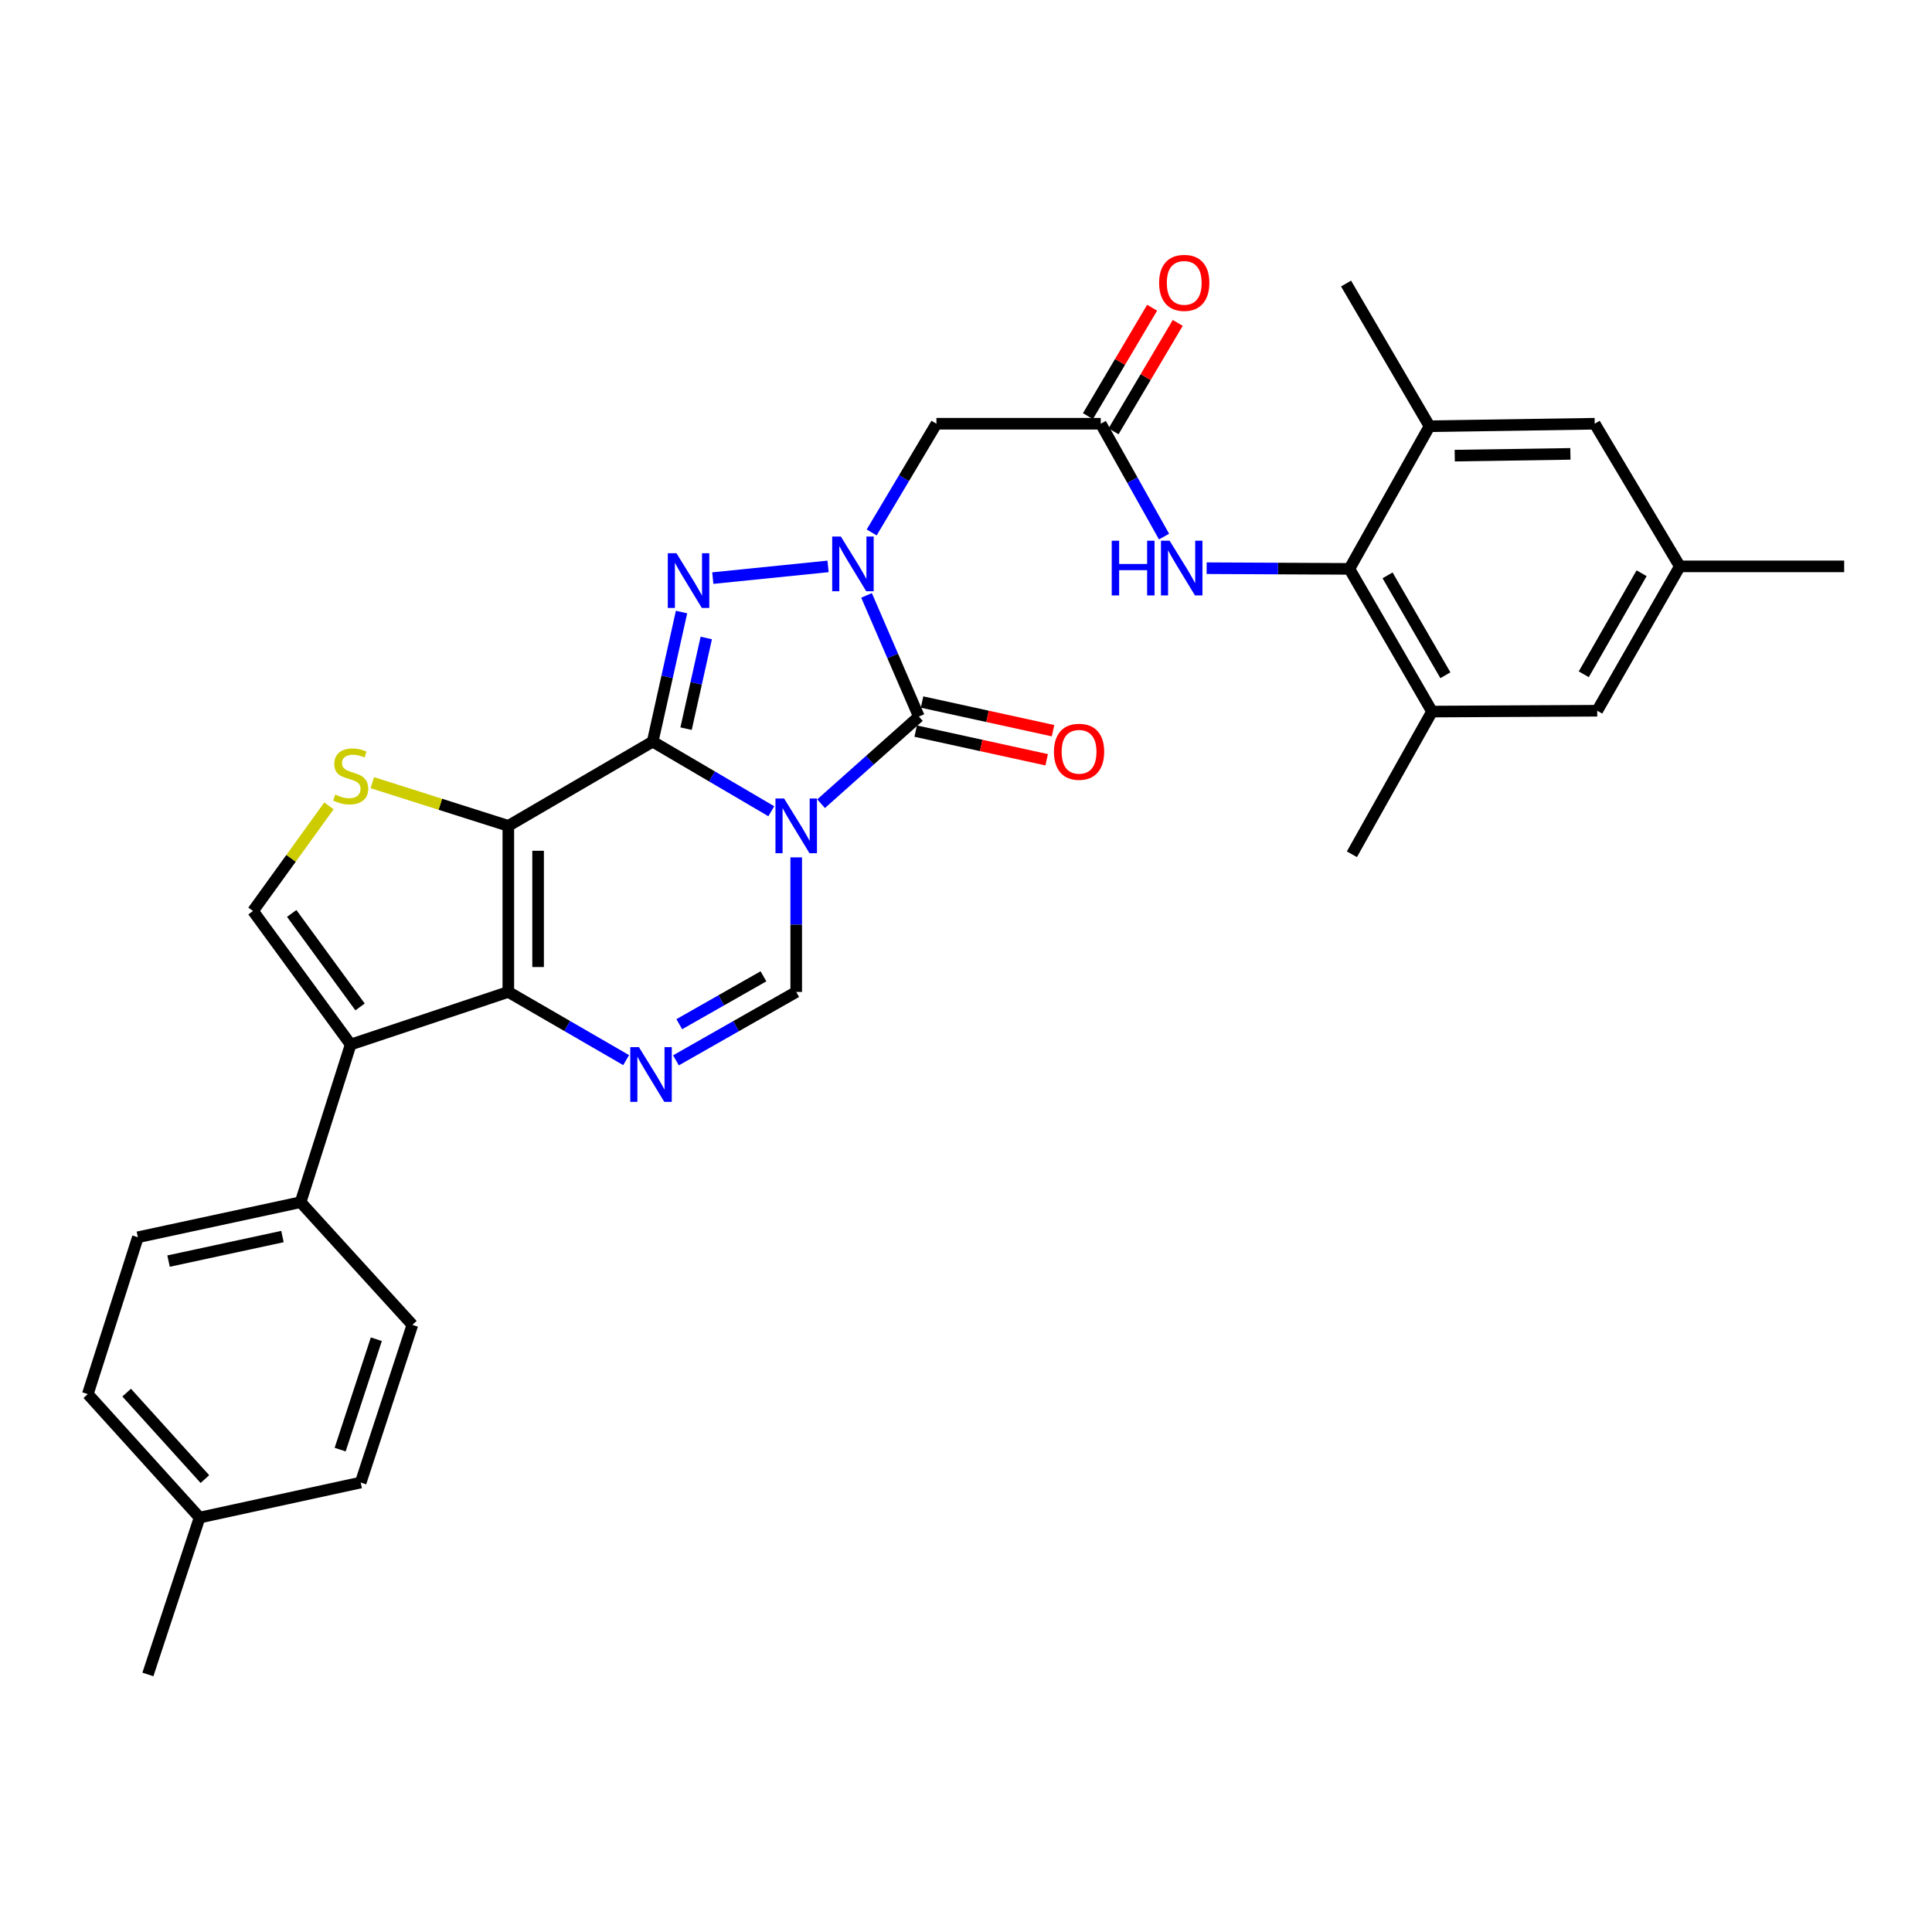 <?xml version='1.0' encoding='iso-8859-1'?>
<svg version='1.1' baseProfile='full'
              xmlns='http://www.w3.org/2000/svg'
                      xmlns:rdkit='http://www.rdkit.org/xml'
                      xmlns:xlink='http://www.w3.org/1999/xlink'
                  xml:space='preserve'
width='1000px' height='1000px' viewBox='0 0 1000 1000'>
<!-- END OF HEADER -->
<rect style='opacity:1.0;fill:#FFFFFF;stroke:none' width='1000' height='1000' x='0' y='0'> </rect>
<path class='bond-0' d='M 337.828,383.868 L 368.527,401.883' style='fill:none;fill-rule:evenodd;stroke:#000000;stroke-width:6px;stroke-linecap:butt;stroke-linejoin:miter;stroke-opacity:1' />
<path class='bond-0' d='M 368.527,401.883 L 399.227,419.899' style='fill:none;fill-rule:evenodd;stroke:#0000FF;stroke-width:6px;stroke-linecap:butt;stroke-linejoin:miter;stroke-opacity:1' />
<path class='bond-1' d='M 337.828,383.868 L 263.108,427.465' style='fill:none;fill-rule:evenodd;stroke:#000000;stroke-width:6px;stroke-linecap:butt;stroke-linejoin:miter;stroke-opacity:1' />
<path class='bond-3' d='M 337.828,383.868 L 345.295,350.331' style='fill:none;fill-rule:evenodd;stroke:#000000;stroke-width:6px;stroke-linecap:butt;stroke-linejoin:miter;stroke-opacity:1' />
<path class='bond-3' d='M 345.295,350.331 L 352.762,316.795' style='fill:none;fill-rule:evenodd;stroke:#0000FF;stroke-width:6px;stroke-linecap:butt;stroke-linejoin:miter;stroke-opacity:1' />
<path class='bond-3' d='M 355.111,377.156 L 360.338,353.681' style='fill:none;fill-rule:evenodd;stroke:#000000;stroke-width:6px;stroke-linecap:butt;stroke-linejoin:miter;stroke-opacity:1' />
<path class='bond-3' d='M 360.338,353.681 L 365.565,330.206' style='fill:none;fill-rule:evenodd;stroke:#0000FF;stroke-width:6px;stroke-linecap:butt;stroke-linejoin:miter;stroke-opacity:1' />
<path class='bond-4' d='M 424.986,416.001 L 450.296,393.449' style='fill:none;fill-rule:evenodd;stroke:#0000FF;stroke-width:6px;stroke-linecap:butt;stroke-linejoin:miter;stroke-opacity:1' />
<path class='bond-4' d='M 450.296,393.449 L 475.607,370.896' style='fill:none;fill-rule:evenodd;stroke:#000000;stroke-width:6px;stroke-linecap:butt;stroke-linejoin:miter;stroke-opacity:1' />
<path class='bond-8' d='M 412.12,443.774 L 412.12,478.601' style='fill:none;fill-rule:evenodd;stroke:#0000FF;stroke-width:6px;stroke-linecap:butt;stroke-linejoin:miter;stroke-opacity:1' />
<path class='bond-8' d='M 412.12,478.601 L 412.12,513.427' style='fill:none;fill-rule:evenodd;stroke:#000000;stroke-width:6px;stroke-linecap:butt;stroke-linejoin:miter;stroke-opacity:1' />
<path class='bond-5' d='M 263.108,427.465 L 263.108,513.427' style='fill:none;fill-rule:evenodd;stroke:#000000;stroke-width:6px;stroke-linecap:butt;stroke-linejoin:miter;stroke-opacity:1' />
<path class='bond-5' d='M 278.519,440.359 L 278.519,500.533' style='fill:none;fill-rule:evenodd;stroke:#000000;stroke-width:6px;stroke-linecap:butt;stroke-linejoin:miter;stroke-opacity:1' />
<path class='bond-9' d='M 263.108,427.465 L 227.916,416.288' style='fill:none;fill-rule:evenodd;stroke:#000000;stroke-width:6px;stroke-linecap:butt;stroke-linejoin:miter;stroke-opacity:1' />
<path class='bond-9' d='M 227.916,416.288 L 192.724,405.112' style='fill:none;fill-rule:evenodd;stroke:#CCCC00;stroke-width:6px;stroke-linecap:butt;stroke-linejoin:miter;stroke-opacity:1' />
<path class='bond-2' d='M 428.601,293.168 L 368.945,299.225' style='fill:none;fill-rule:evenodd;stroke:#0000FF;stroke-width:6px;stroke-linecap:butt;stroke-linejoin:miter;stroke-opacity:1' />
<path class='bond-11' d='M 451.172,275.59 L 467.932,247.457' style='fill:none;fill-rule:evenodd;stroke:#0000FF;stroke-width:6px;stroke-linecap:butt;stroke-linejoin:miter;stroke-opacity:1' />
<path class='bond-11' d='M 467.932,247.457 L 484.691,219.324' style='fill:none;fill-rule:evenodd;stroke:#000000;stroke-width:6px;stroke-linecap:butt;stroke-linejoin:miter;stroke-opacity:1' />
<path class='bond-33' d='M 448.523,308.173 L 462.065,339.535' style='fill:none;fill-rule:evenodd;stroke:#0000FF;stroke-width:6px;stroke-linecap:butt;stroke-linejoin:miter;stroke-opacity:1' />
<path class='bond-33' d='M 462.065,339.535 L 475.607,370.896' style='fill:none;fill-rule:evenodd;stroke:#000000;stroke-width:6px;stroke-linecap:butt;stroke-linejoin:miter;stroke-opacity:1' />
<path class='bond-18' d='M 473.96,378.424 L 507.856,385.841' style='fill:none;fill-rule:evenodd;stroke:#000000;stroke-width:6px;stroke-linecap:butt;stroke-linejoin:miter;stroke-opacity:1' />
<path class='bond-18' d='M 507.856,385.841 L 541.752,393.258' style='fill:none;fill-rule:evenodd;stroke:#FF0000;stroke-width:6px;stroke-linecap:butt;stroke-linejoin:miter;stroke-opacity:1' />
<path class='bond-18' d='M 477.254,363.369 L 511.15,370.786' style='fill:none;fill-rule:evenodd;stroke:#000000;stroke-width:6px;stroke-linecap:butt;stroke-linejoin:miter;stroke-opacity:1' />
<path class='bond-18' d='M 511.15,370.786 L 545.046,378.203' style='fill:none;fill-rule:evenodd;stroke:#FF0000;stroke-width:6px;stroke-linecap:butt;stroke-linejoin:miter;stroke-opacity:1' />
<path class='bond-6' d='M 263.108,513.427 L 293.603,531.073' style='fill:none;fill-rule:evenodd;stroke:#000000;stroke-width:6px;stroke-linecap:butt;stroke-linejoin:miter;stroke-opacity:1' />
<path class='bond-6' d='M 293.603,531.073 L 324.098,548.719' style='fill:none;fill-rule:evenodd;stroke:#0000FF;stroke-width:6px;stroke-linecap:butt;stroke-linejoin:miter;stroke-opacity:1' />
<path class='bond-7' d='M 263.108,513.427 L 181.504,540.646' style='fill:none;fill-rule:evenodd;stroke:#000000;stroke-width:6px;stroke-linecap:butt;stroke-linejoin:miter;stroke-opacity:1' />
<path class='bond-32' d='M 349.873,548.831 L 380.997,531.129' style='fill:none;fill-rule:evenodd;stroke:#0000FF;stroke-width:6px;stroke-linecap:butt;stroke-linejoin:miter;stroke-opacity:1' />
<path class='bond-32' d='M 380.997,531.129 L 412.12,513.427' style='fill:none;fill-rule:evenodd;stroke:#000000;stroke-width:6px;stroke-linecap:butt;stroke-linejoin:miter;stroke-opacity:1' />
<path class='bond-32' d='M 351.591,530.124 L 373.377,517.733' style='fill:none;fill-rule:evenodd;stroke:#0000FF;stroke-width:6px;stroke-linecap:butt;stroke-linejoin:miter;stroke-opacity:1' />
<path class='bond-32' d='M 373.377,517.733 L 395.164,505.341' style='fill:none;fill-rule:evenodd;stroke:#000000;stroke-width:6px;stroke-linecap:butt;stroke-linejoin:miter;stroke-opacity:1' />
<path class='bond-17' d='M 181.504,540.646 L 155.587,622.25' style='fill:none;fill-rule:evenodd;stroke:#000000;stroke-width:6px;stroke-linecap:butt;stroke-linejoin:miter;stroke-opacity:1' />
<path class='bond-34' d='M 181.504,540.646 L 130.963,471.525' style='fill:none;fill-rule:evenodd;stroke:#000000;stroke-width:6px;stroke-linecap:butt;stroke-linejoin:miter;stroke-opacity:1' />
<path class='bond-34' d='M 186.363,521.181 L 150.984,472.796' style='fill:none;fill-rule:evenodd;stroke:#000000;stroke-width:6px;stroke-linecap:butt;stroke-linejoin:miter;stroke-opacity:1' />
<path class='bond-10' d='M 170.266,417.108 L 150.614,444.316' style='fill:none;fill-rule:evenodd;stroke:#CCCC00;stroke-width:6px;stroke-linecap:butt;stroke-linejoin:miter;stroke-opacity:1' />
<path class='bond-10' d='M 150.614,444.316 L 130.963,471.525' style='fill:none;fill-rule:evenodd;stroke:#000000;stroke-width:6px;stroke-linecap:butt;stroke-linejoin:miter;stroke-opacity:1' />
<path class='bond-13' d='M 484.691,219.324 L 569.746,219.324' style='fill:none;fill-rule:evenodd;stroke:#000000;stroke-width:6px;stroke-linecap:butt;stroke-linejoin:miter;stroke-opacity:1' />
<path class='bond-12' d='M 698.449,294.447 L 661.503,294.272' style='fill:none;fill-rule:evenodd;stroke:#000000;stroke-width:6px;stroke-linecap:butt;stroke-linejoin:miter;stroke-opacity:1' />
<path class='bond-12' d='M 661.503,294.272 L 624.558,294.097' style='fill:none;fill-rule:evenodd;stroke:#0000FF;stroke-width:6px;stroke-linecap:butt;stroke-linejoin:miter;stroke-opacity:1' />
<path class='bond-15' d='M 698.449,294.447 L 741.207,368.311' style='fill:none;fill-rule:evenodd;stroke:#000000;stroke-width:6px;stroke-linecap:butt;stroke-linejoin:miter;stroke-opacity:1' />
<path class='bond-15' d='M 718.201,297.805 L 748.131,349.51' style='fill:none;fill-rule:evenodd;stroke:#000000;stroke-width:6px;stroke-linecap:butt;stroke-linejoin:miter;stroke-opacity:1' />
<path class='bond-16' d='M 698.449,294.447 L 739.914,220.617' style='fill:none;fill-rule:evenodd;stroke:#000000;stroke-width:6px;stroke-linecap:butt;stroke-linejoin:miter;stroke-opacity:1' />
<path class='bond-14' d='M 569.746,219.324 L 586.125,248.529' style='fill:none;fill-rule:evenodd;stroke:#000000;stroke-width:6px;stroke-linecap:butt;stroke-linejoin:miter;stroke-opacity:1' />
<path class='bond-14' d='M 586.125,248.529 L 602.505,277.734' style='fill:none;fill-rule:evenodd;stroke:#0000FF;stroke-width:6px;stroke-linecap:butt;stroke-linejoin:miter;stroke-opacity:1' />
<path class='bond-21' d='M 576.377,223.249 L 592.986,195.19' style='fill:none;fill-rule:evenodd;stroke:#000000;stroke-width:6px;stroke-linecap:butt;stroke-linejoin:miter;stroke-opacity:1' />
<path class='bond-21' d='M 592.986,195.19 L 609.596,167.131' style='fill:none;fill-rule:evenodd;stroke:#FF0000;stroke-width:6px;stroke-linecap:butt;stroke-linejoin:miter;stroke-opacity:1' />
<path class='bond-21' d='M 563.115,215.399 L 579.724,187.34' style='fill:none;fill-rule:evenodd;stroke:#000000;stroke-width:6px;stroke-linecap:butt;stroke-linejoin:miter;stroke-opacity:1' />
<path class='bond-21' d='M 579.724,187.34 L 596.334,159.28' style='fill:none;fill-rule:evenodd;stroke:#FF0000;stroke-width:6px;stroke-linecap:butt;stroke-linejoin:miter;stroke-opacity:1' />
<path class='bond-20' d='M 741.207,368.311 L 826.716,367.874' style='fill:none;fill-rule:evenodd;stroke:#000000;stroke-width:6px;stroke-linecap:butt;stroke-linejoin:miter;stroke-opacity:1' />
<path class='bond-29' d='M 741.207,368.311 L 699.742,442.166' style='fill:none;fill-rule:evenodd;stroke:#000000;stroke-width:6px;stroke-linecap:butt;stroke-linejoin:miter;stroke-opacity:1' />
<path class='bond-19' d='M 739.914,220.617 L 825.423,219.324' style='fill:none;fill-rule:evenodd;stroke:#000000;stroke-width:6px;stroke-linecap:butt;stroke-linejoin:miter;stroke-opacity:1' />
<path class='bond-19' d='M 752.974,235.833 L 812.829,234.928' style='fill:none;fill-rule:evenodd;stroke:#000000;stroke-width:6px;stroke-linecap:butt;stroke-linejoin:miter;stroke-opacity:1' />
<path class='bond-28' d='M 739.914,220.617 L 696.719,146.762' style='fill:none;fill-rule:evenodd;stroke:#000000;stroke-width:6px;stroke-linecap:butt;stroke-linejoin:miter;stroke-opacity:1' />
<path class='bond-23' d='M 155.587,622.25 L 71.363,640.401' style='fill:none;fill-rule:evenodd;stroke:#000000;stroke-width:6px;stroke-linecap:butt;stroke-linejoin:miter;stroke-opacity:1' />
<path class='bond-23' d='M 146.2,640.038 L 87.243,652.744' style='fill:none;fill-rule:evenodd;stroke:#000000;stroke-width:6px;stroke-linecap:butt;stroke-linejoin:miter;stroke-opacity:1' />
<path class='bond-24' d='M 155.587,622.25 L 213.449,685.745' style='fill:none;fill-rule:evenodd;stroke:#000000;stroke-width:6px;stroke-linecap:butt;stroke-linejoin:miter;stroke-opacity:1' />
<path class='bond-22' d='M 825.423,219.324 L 869.474,293.154' style='fill:none;fill-rule:evenodd;stroke:#000000;stroke-width:6px;stroke-linecap:butt;stroke-linejoin:miter;stroke-opacity:1' />
<path class='bond-36' d='M 826.716,367.874 L 869.474,293.154' style='fill:none;fill-rule:evenodd;stroke:#000000;stroke-width:6px;stroke-linecap:butt;stroke-linejoin:miter;stroke-opacity:1' />
<path class='bond-36' d='M 819.753,349.011 L 849.684,296.707' style='fill:none;fill-rule:evenodd;stroke:#000000;stroke-width:6px;stroke-linecap:butt;stroke-linejoin:miter;stroke-opacity:1' />
<path class='bond-30' d='M 869.474,293.154 L 954.545,293.154' style='fill:none;fill-rule:evenodd;stroke:#000000;stroke-width:6px;stroke-linecap:butt;stroke-linejoin:miter;stroke-opacity:1' />
<path class='bond-25' d='M 71.363,640.401 L 45.455,721.577' style='fill:none;fill-rule:evenodd;stroke:#000000;stroke-width:6px;stroke-linecap:butt;stroke-linejoin:miter;stroke-opacity:1' />
<path class='bond-26' d='M 213.449,685.745 L 186.693,767.358' style='fill:none;fill-rule:evenodd;stroke:#000000;stroke-width:6px;stroke-linecap:butt;stroke-linejoin:miter;stroke-opacity:1' />
<path class='bond-26' d='M 194.791,693.186 L 176.061,750.315' style='fill:none;fill-rule:evenodd;stroke:#000000;stroke-width:6px;stroke-linecap:butt;stroke-linejoin:miter;stroke-opacity:1' />
<path class='bond-35' d='M 45.455,721.577 L 103.308,785.5' style='fill:none;fill-rule:evenodd;stroke:#000000;stroke-width:6px;stroke-linecap:butt;stroke-linejoin:miter;stroke-opacity:1' />
<path class='bond-35' d='M 65.559,720.824 L 106.056,765.57' style='fill:none;fill-rule:evenodd;stroke:#000000;stroke-width:6px;stroke-linecap:butt;stroke-linejoin:miter;stroke-opacity:1' />
<path class='bond-27' d='M 186.693,767.358 L 103.308,785.5' style='fill:none;fill-rule:evenodd;stroke:#000000;stroke-width:6px;stroke-linecap:butt;stroke-linejoin:miter;stroke-opacity:1' />
<path class='bond-31' d='M 103.308,785.5 L 76.552,866.693' style='fill:none;fill-rule:evenodd;stroke:#000000;stroke-width:6px;stroke-linecap:butt;stroke-linejoin:miter;stroke-opacity:1' />
<path  class='atom-1' d='M 405.86 413.305
L 415.14 428.305
Q 416.06 429.785, 417.54 432.465
Q 419.02 435.145, 419.1 435.305
L 419.1 413.305
L 422.86 413.305
L 422.86 441.625
L 418.98 441.625
L 409.02 425.225
Q 407.86 423.305, 406.62 421.105
Q 405.42 418.905, 405.06 418.225
L 405.06 441.625
L 401.38 441.625
L 401.38 413.305
L 405.86 413.305
' fill='#0000FF'/>
<path  class='atom-3' d='M 435.219 277.701
L 444.499 292.701
Q 445.419 294.181, 446.899 296.861
Q 448.379 299.541, 448.459 299.701
L 448.459 277.701
L 452.219 277.701
L 452.219 306.021
L 448.339 306.021
L 438.379 289.621
Q 437.219 287.701, 435.979 285.501
Q 434.779 283.301, 434.419 282.621
L 434.419 306.021
L 430.739 306.021
L 430.739 277.701
L 435.219 277.701
' fill='#0000FF'/>
<path  class='atom-4' d='M 350.13 286.34
L 359.41 301.34
Q 360.33 302.82, 361.81 305.5
Q 363.29 308.18, 363.37 308.34
L 363.37 286.34
L 367.13 286.34
L 367.13 314.66
L 363.25 314.66
L 353.29 298.26
Q 352.13 296.34, 350.89 294.14
Q 349.69 291.94, 349.33 291.26
L 349.33 314.66
L 345.65 314.66
L 345.65 286.34
L 350.13 286.34
' fill='#0000FF'/>
<path  class='atom-7' d='M 330.712 542.008
L 339.992 557.008
Q 340.912 558.488, 342.392 561.168
Q 343.872 563.848, 343.952 564.008
L 343.952 542.008
L 347.712 542.008
L 347.712 570.328
L 343.832 570.328
L 333.872 553.928
Q 332.712 552.008, 331.472 549.808
Q 330.272 547.608, 329.912 546.928
L 329.912 570.328
L 326.232 570.328
L 326.232 542.008
L 330.712 542.008
' fill='#0000FF'/>
<path  class='atom-10' d='M 173.504 411.268
Q 173.824 411.388, 175.144 411.948
Q 176.464 412.508, 177.904 412.868
Q 179.384 413.188, 180.824 413.188
Q 183.504 413.188, 185.064 411.908
Q 186.624 410.588, 186.624 408.308
Q 186.624 406.748, 185.824 405.788
Q 185.064 404.828, 183.864 404.308
Q 182.664 403.788, 180.664 403.188
Q 178.144 402.428, 176.624 401.708
Q 175.144 400.988, 174.064 399.468
Q 173.024 397.948, 173.024 395.388
Q 173.024 391.828, 175.424 389.628
Q 177.864 387.428, 182.664 387.428
Q 185.944 387.428, 189.664 388.988
L 188.744 392.068
Q 185.344 390.668, 182.784 390.668
Q 180.024 390.668, 178.504 391.828
Q 176.984 392.948, 177.024 394.908
Q 177.024 396.428, 177.784 397.348
Q 178.584 398.268, 179.704 398.788
Q 180.864 399.308, 182.784 399.908
Q 185.344 400.708, 186.864 401.508
Q 188.384 402.308, 189.464 403.948
Q 190.584 405.548, 190.584 408.308
Q 190.584 412.228, 187.944 414.348
Q 185.344 416.428, 180.984 416.428
Q 178.464 416.428, 176.544 415.868
Q 174.664 415.348, 172.424 414.428
L 173.504 411.268
' fill='#CCCC00'/>
<path  class='atom-15' d='M 575.428 279.876
L 579.268 279.876
L 579.268 291.916
L 593.748 291.916
L 593.748 279.876
L 597.588 279.876
L 597.588 308.196
L 593.748 308.196
L 593.748 295.116
L 579.268 295.116
L 579.268 308.196
L 575.428 308.196
L 575.428 279.876
' fill='#0000FF'/>
<path  class='atom-15' d='M 605.388 279.876
L 614.668 294.876
Q 615.588 296.356, 617.068 299.036
Q 618.548 301.716, 618.628 301.876
L 618.628 279.876
L 622.388 279.876
L 622.388 308.196
L 618.508 308.196
L 608.548 291.796
Q 607.388 289.876, 606.148 287.676
Q 604.948 285.476, 604.588 284.796
L 604.588 308.196
L 600.908 308.196
L 600.908 279.876
L 605.388 279.876
' fill='#0000FF'/>
<path  class='atom-19' d='M 545.521 389.119
Q 545.521 382.319, 548.881 378.519
Q 552.241 374.719, 558.521 374.719
Q 564.801 374.719, 568.161 378.519
Q 571.521 382.319, 571.521 389.119
Q 571.521 395.999, 568.121 399.919
Q 564.721 403.799, 558.521 403.799
Q 552.281 403.799, 548.881 399.919
Q 545.521 396.039, 545.521 389.119
M 558.521 400.599
Q 562.841 400.599, 565.161 397.719
Q 567.521 394.799, 567.521 389.119
Q 567.521 383.559, 565.161 380.759
Q 562.841 377.919, 558.521 377.919
Q 554.201 377.919, 551.841 380.719
Q 549.521 383.519, 549.521 389.119
Q 549.521 394.839, 551.841 397.719
Q 554.201 400.599, 558.521 400.599
' fill='#FF0000'/>
<path  class='atom-22' d='M 599.958 146.405
Q 599.958 139.605, 603.318 135.805
Q 606.678 132.005, 612.958 132.005
Q 619.238 132.005, 622.598 135.805
Q 625.958 139.605, 625.958 146.405
Q 625.958 153.285, 622.558 157.205
Q 619.158 161.085, 612.958 161.085
Q 606.718 161.085, 603.318 157.205
Q 599.958 153.325, 599.958 146.405
M 612.958 157.885
Q 617.278 157.885, 619.598 155.005
Q 621.958 152.085, 621.958 146.405
Q 621.958 140.845, 619.598 138.045
Q 617.278 135.205, 612.958 135.205
Q 608.638 135.205, 606.278 138.005
Q 603.958 140.805, 603.958 146.405
Q 603.958 152.125, 606.278 155.005
Q 608.638 157.885, 612.958 157.885
' fill='#FF0000'/>
</svg>
